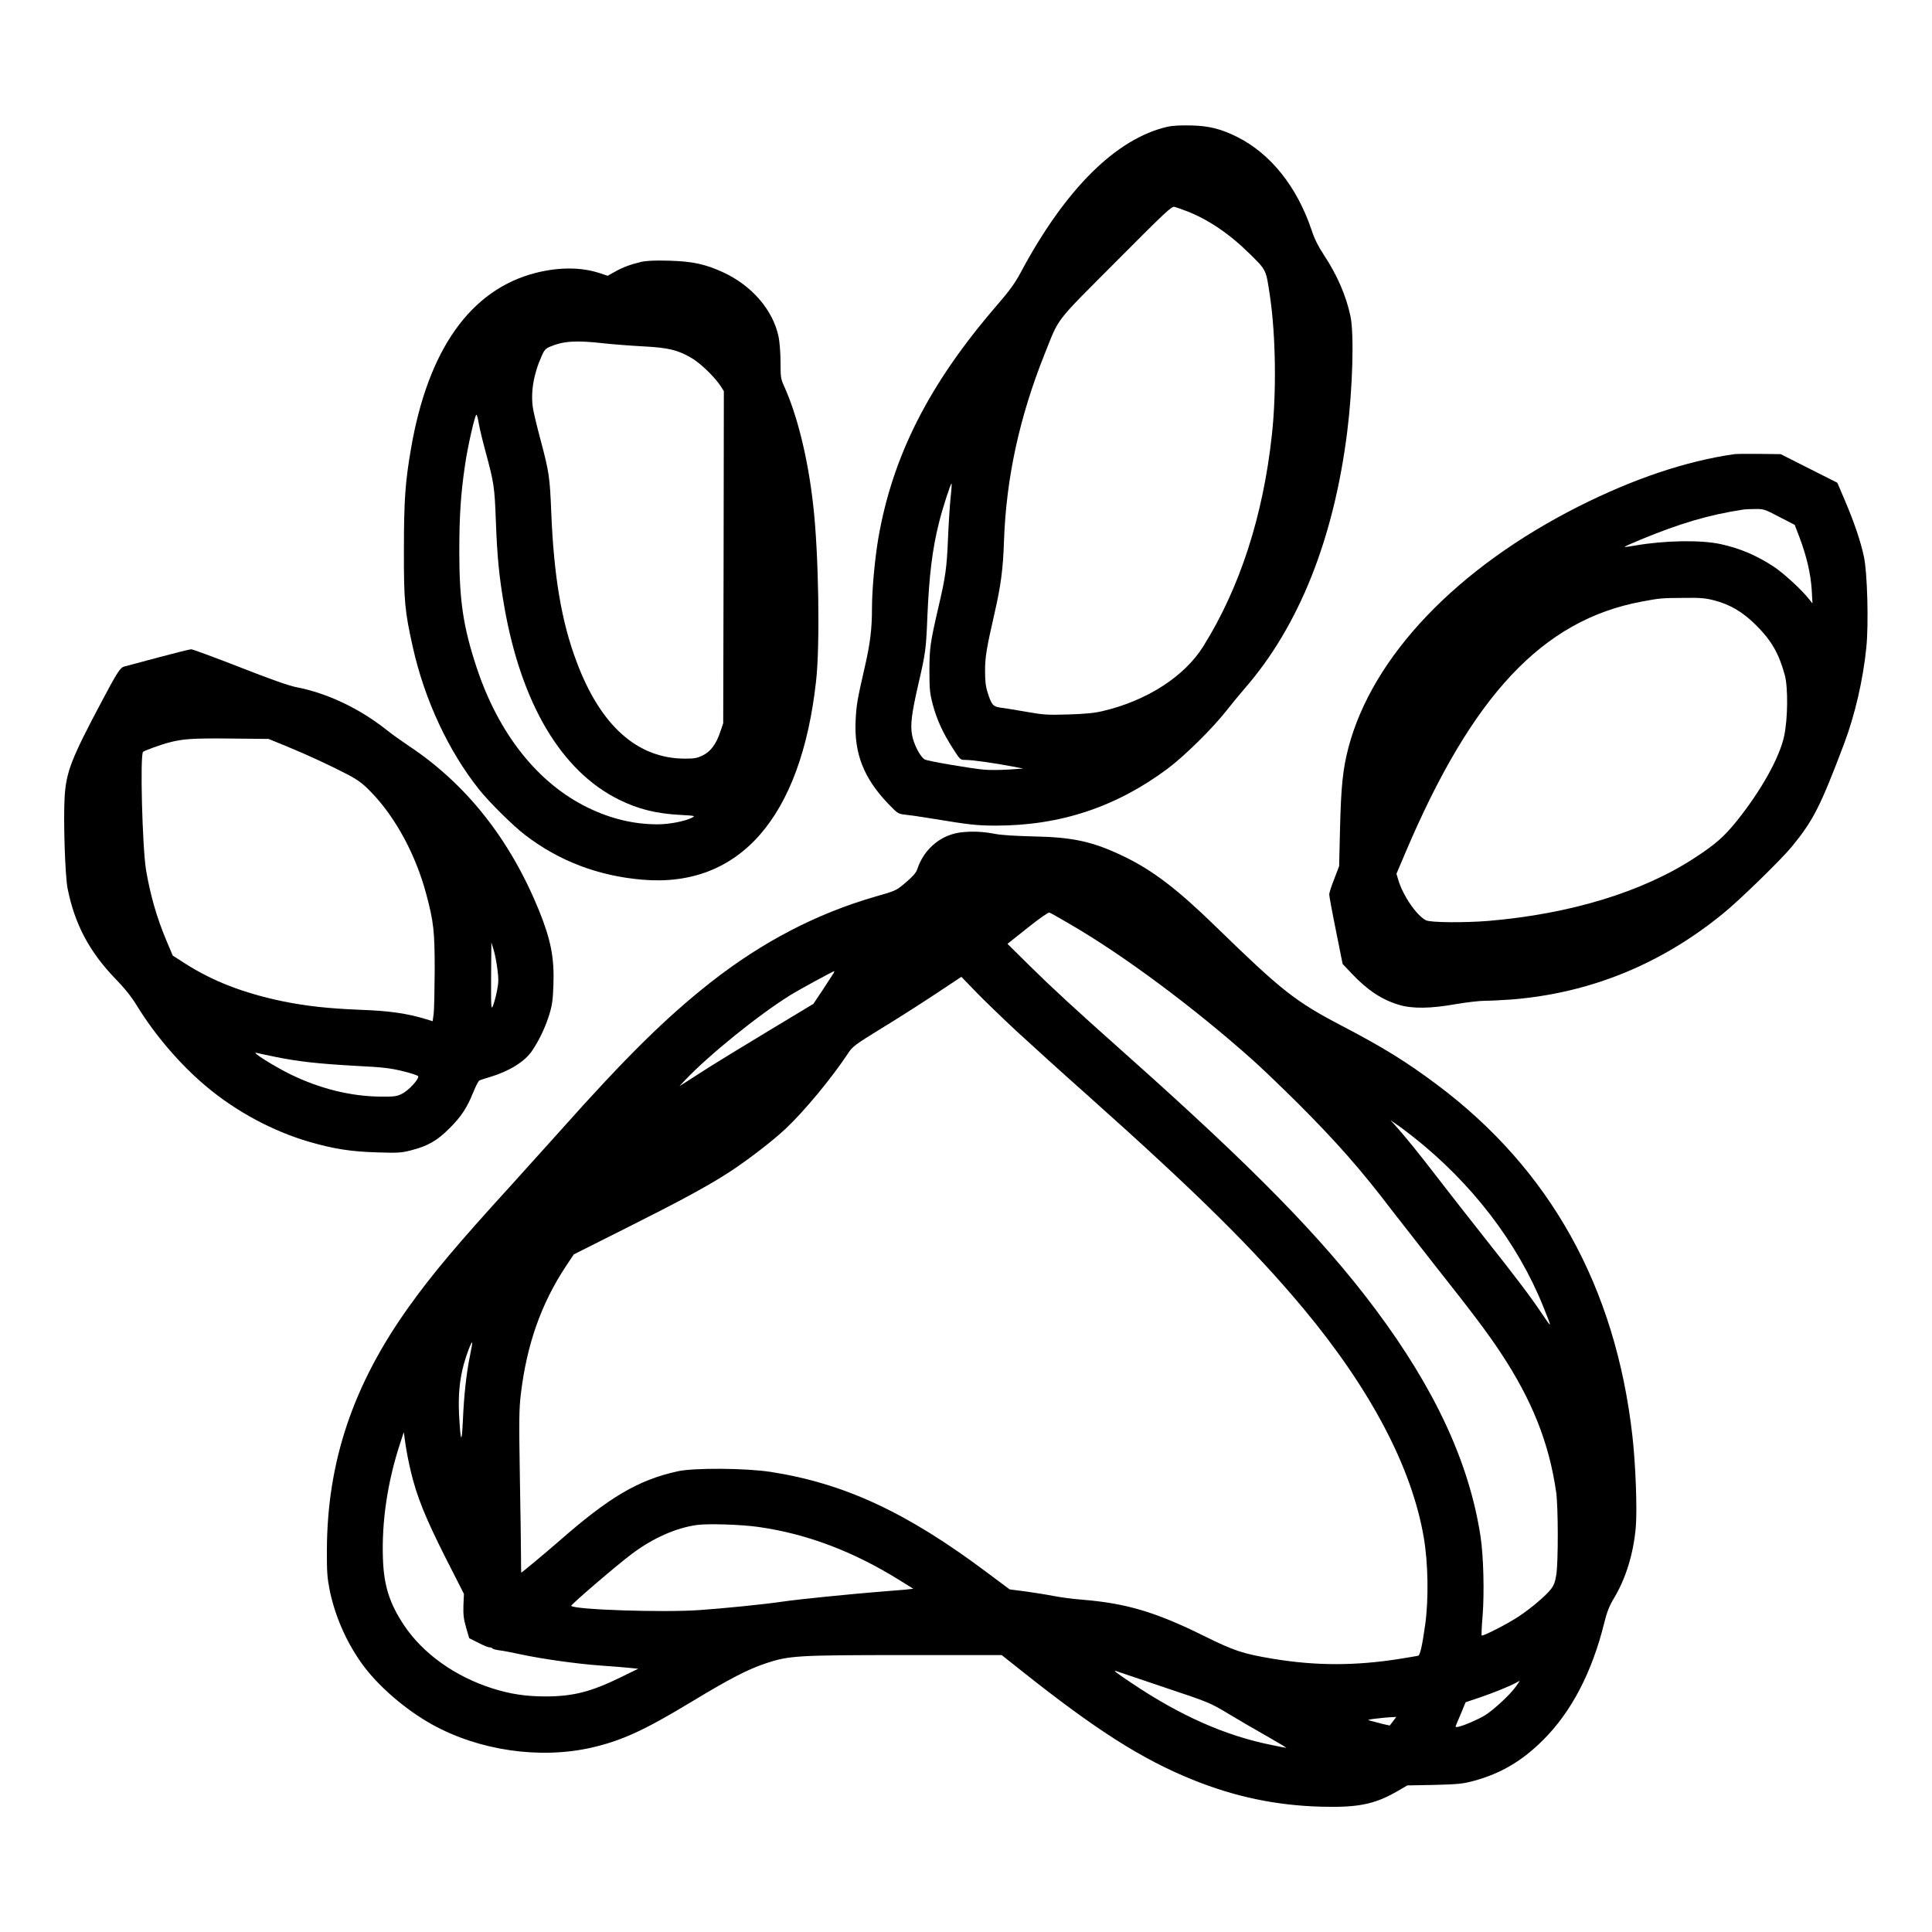 <?xml version="1.0" standalone="no"?>
<!DOCTYPE svg PUBLIC "-//W3C//DTD SVG 20010904//EN"
 "http://www.w3.org/TR/2001/REC-SVG-20010904/DTD/svg10.dtd">
<svg version="1.0" xmlns="http://www.w3.org/2000/svg"
 width="1500pt" height="1500pt" viewBox="0 0 1500 1500"
 preserveAspectRatio="xMidYMid meet">
<g transform="translate(0,1500) scale(0.1,-0.1)"
fill="#000000" stroke="none">
<path d="M9065 14016 c-398 -91 -793 -482 -1140 -1131 -46 -86 -88 -143 -189
-260 -522 -605 -805 -1163 -916 -1800 -28 -163 -50 -403 -50 -549 0 -161 -14
-271 -55 -451 -60 -262 -66 -297 -72 -420 -12 -255 63 -446 250 -642 77 -80
80 -82 135 -88 31 -3 127 -17 212 -31 285 -47 344 -54 493 -54 499 0 935 145
1335 444 130 98 340 305 448 441 43 55 110 136 148 180 421 483 692 1162 796
1995 42 336 54 758 25 895 -34 160 -103 319 -206 475 -44 67 -73 124 -96 194
-113 336 -318 593 -578 723 -121 61 -218 86 -355 89 -81 2 -146 -1 -185 -10z
m145 -654 c170 -65 335 -177 492 -332 132 -130 127 -121 158 -330 45 -303 51
-747 15 -1075 -68 -631 -249 -1189 -532 -1642 -147 -236 -440 -424 -783 -504
-60 -15 -137 -22 -265 -26 -165 -5 -193 -3 -335 22 -85 15 -174 29 -198 32
-51 7 -65 23 -93 113 -16 49 -21 91 -21 170 0 109 10 171 76 460 46 201 64
334 71 550 17 489 120 962 315 1450 118 294 69 231 553 717 390 392 433 432
456 427 14 -4 55 -18 91 -32z m-1830 -2229 c-6 -59 -15 -202 -20 -318 -9 -222
-19 -296 -75 -533 -63 -273 -69 -315 -69 -492 0 -145 4 -176 26 -260 32 -119
80 -223 155 -339 58 -91 58 -91 100 -91 49 0 216 -23 353 -49 l95 -18 -117 -8
c-65 -4 -148 -4 -185 -1 -108 10 -436 66 -462 79 -34 17 -88 119 -100 192 -14
79 -3 165 48 389 57 244 61 276 71 526 14 324 38 524 91 735 25 103 91 306 97
301 2 -3 -1 -53 -8 -113z"/>
<path d="M4975 12966 c-82 -20 -140 -41 -203 -77 l-54 -30 -61 20 c-144 48
-318 48 -499 2 -505 -130 -835 -595 -967 -1364 -45 -260 -55 -404 -55 -787 -1
-397 7 -476 69 -754 92 -411 277 -807 515 -1106 78 -98 266 -284 357 -353 265
-203 569 -318 911 -347 753 -64 1231 483 1348 1542 32 281 20 996 -22 1363
-40 362 -123 698 -225 924 -27 59 -29 72 -29 190 0 71 -7 156 -15 196 -43 207
-207 398 -431 501 -136 63 -239 85 -419 90 -114 3 -177 0 -220 -10z m-293
-631 c73 -8 212 -19 308 -24 199 -10 273 -28 380 -91 68 -40 177 -145 224
-216 l26 -41 -2 -1289 -3 -1289 -22 -65 c-33 -98 -75 -154 -135 -184 -44 -22
-65 -26 -140 -26 -370 0 -657 257 -842 754 -117 311 -176 664 -196 1157 -11
276 -17 316 -84 567 -25 92 -50 198 -57 236 -21 124 2 268 67 413 18 43 31 57
61 70 105 45 203 52 415 28z m-964 -627 c7 -40 31 -139 53 -219 64 -238 69
-267 79 -539 10 -275 26 -433 65 -658 132 -755 443 -1280 892 -1501 147 -73
288 -108 476 -118 110 -6 117 -7 93 -20 -55 -29 -179 -53 -270 -53 -186 0
-364 43 -543 130 -387 189 -691 571 -862 1086 -104 314 -135 520 -135 899 0
276 11 451 45 678 20 139 76 387 88 387 4 0 13 -33 19 -72z"/>
<path d="M13465 11474 c-375 -54 -780 -190 -1207 -405 -947 -478 -1602 -1164
-1789 -1874 -43 -165 -57 -299 -65 -625 l-7 -295 -38 -99 c-22 -55 -39 -109
-39 -120 0 -12 23 -138 52 -280 l52 -260 70 -74 c123 -130 233 -203 366 -243
105 -32 246 -30 443 5 82 14 183 26 226 26 43 0 136 5 207 10 609 49 1160 273
1644 669 127 103 450 418 531 517 168 205 221 310 406 798 85 226 148 499 173
748 19 182 8 587 -19 708 -27 123 -75 265 -148 436 l-58 136 -220 111 -220
111 -165 2 c-91 1 -178 0 -195 -2z m349 -487 l120 -62 38 -99 c54 -143 86
-280 94 -404 l6 -107 -28 35 c-54 69 -196 200 -272 250 -132 87 -265 144 -415
176 -152 33 -435 28 -658 -11 -45 -8 -84 -13 -86 -11 -2 2 54 27 124 56 304
126 531 193 793 233 14 3 57 5 95 5 67 1 75 -1 189 -61z m-510 -647 c127 -32
227 -91 331 -195 119 -119 176 -218 222 -386 26 -95 24 -340 -5 -474 -36 -168
-180 -426 -371 -663 -96 -118 -161 -176 -317 -278 -404 -267 -970 -440 -1609
-494 -188 -15 -450 -13 -484 5 -73 37 -178 191 -214 311 l-15 50 68 160 c520
1227 1068 1810 1835 1953 143 27 153 28 331 29 122 2 166 -2 228 -18z"/>
<path d="M1230 9896 c-129 -35 -247 -66 -262 -70 -34 -8 -53 -36 -175 -266
-238 -447 -279 -552 -291 -745 -11 -176 3 -616 23 -714 55 -276 169 -491 371
-700 72 -74 124 -139 167 -209 140 -229 340 -462 542 -630 232 -194 516 -346
799 -428 188 -54 320 -75 521 -81 161 -5 189 -4 263 15 134 34 205 75 302 172
93 93 136 159 186 283 18 45 39 85 46 88 7 4 47 17 88 29 146 44 267 120 322
203 57 85 105 188 134 284 22 72 27 115 31 233 7 205 -21 346 -112 571 -225
552 -564 981 -1010 1277 -55 37 -134 93 -175 126 -211 167 -461 285 -700 331
-57 11 -202 62 -441 156 -196 76 -365 139 -375 138 -10 0 -125 -29 -254 -63z
m990 -688 c168 -69 365 -161 490 -227 77 -42 111 -68 178 -138 186 -194 342
-485 422 -787 57 -214 65 -285 65 -591 -1 -154 -4 -306 -8 -337 l-8 -57 -47
15 c-151 46 -288 66 -514 74 -251 10 -421 29 -603 66 -307 64 -548 158 -762
296 l-92 59 -51 121 c-73 174 -123 349 -156 542 -29 177 -48 899 -23 919 12
10 144 58 200 72 110 29 185 34 484 31 l290 -3 135 -55z m1642 -1734 c10 -76
9 -104 -4 -170 -9 -44 -23 -95 -31 -114 -14 -32 -15 -16 -14 229 l2 264 18
-59 c10 -32 23 -100 29 -150z m-1727 -679 c181 -37 338 -54 622 -70 220 -11
275 -18 372 -42 63 -15 116 -33 118 -39 7 -22 -75 -111 -124 -135 -43 -22 -60
-24 -173 -23 -230 3 -465 61 -695 173 -123 60 -310 177 -265 167 14 -4 79 -17
145 -31z"/>
<path d="M7474 8539 c-164 -15 -300 -127 -353 -289 -8 -25 -35 -56 -87 -100
-76 -65 -76 -65 -237 -111 -455 -131 -878 -351 -1277 -664 -345 -271 -659
-580 -1171 -1155 -96 -107 -268 -298 -383 -425 -415 -455 -610 -687 -791 -940
-434 -606 -635 -1204 -637 -1890 -1 -168 3 -217 21 -308 41 -202 128 -401 248
-570 124 -174 338 -359 548 -476 366 -203 839 -271 1240 -179 233 54 406 133
770 353 303 183 438 253 581 301 180 60 243 64 1084 64 l747 0 159 -126 c575
-457 929 -682 1324 -842 327 -132 644 -199 995 -209 287 -8 415 18 589 117
l82 48 210 4 c187 5 220 8 309 32 206 56 373 154 535 316 220 218 381 528 475
909 22 88 39 131 76 193 92 153 151 345 169 549 12 139 -1 489 -26 709 -131
1160 -639 2072 -1519 2730 -240 179 -411 285 -734 454 -366 191 -468 272 -986
776 -295 287 -485 432 -708 540 -241 116 -395 150 -702 156 -129 3 -251 10
-295 19 -97 18 -168 22 -256 14z m828 -711 c417 -241 967 -650 1423 -1057 72
-64 229 -215 351 -336 298 -298 493 -519 729 -830 55 -71 208 -267 340 -435
288 -364 402 -515 506 -672 244 -369 376 -700 431 -1083 16 -111 17 -541 1
-642 -8 -52 -19 -82 -40 -109 -37 -50 -160 -154 -253 -215 -84 -56 -278 -155
-286 -147 -3 3 0 73 7 154 14 177 7 463 -16 614 -87 572 -353 1145 -816 1765
-417 557 -942 1093 -1944 1985 -395 352 -554 498 -737 678 l-176 174 156 124
c87 70 162 122 169 119 8 -2 78 -42 155 -87z m-1831 -385 c-6 -10 -43 -67 -83
-128 l-73 -109 -350 -211 c-192 -116 -399 -242 -460 -281 -60 -39 -137 -88
-170 -109 l-60 -38 45 48 c188 197 565 502 810 655 68 43 336 189 348 190 1 0
-2 -8 -7 -17z m1414 -442 c105 -97 356 -325 560 -506 854 -762 1290 -1194
1675 -1655 522 -627 841 -1233 934 -1776 34 -198 39 -478 11 -679 -23 -162
-39 -235 -54 -240 -9 -2 -72 -13 -141 -24 -346 -55 -653 -55 -985 0 -236 39
-303 62 -540 179 -372 184 -600 252 -942 280 -71 5 -174 19 -229 30 -56 11
-154 26 -218 35 l-117 15 -177 132 c-623 467 -1107 691 -1677 780 -193 30
-596 33 -723 5 -308 -68 -532 -200 -927 -547 -97 -84 -283 -240 -288 -240 -1
0 -2 57 -2 127 0 71 -4 353 -9 628 -7 433 -6 518 8 633 46 384 158 701 349
990 l62 93 410 206 c411 206 631 325 793 430 135 87 338 242 440 338 146 137
359 394 487 588 35 53 53 66 254 190 119 72 308 193 420 267 l205 136 116
-120 c63 -65 201 -198 305 -295z m3084 -825 c457 -360 814 -825 1013 -1321 70
-174 70 -173 -10 -55 -77 117 -216 301 -442 585 -113 143 -275 350 -360 460
-151 197 -269 342 -339 419 l-36 39 45 -31 c25 -16 83 -60 129 -96z m-7319
-1696 c-29 -141 -48 -314 -56 -505 -9 -193 -18 -178 -30 45 -7 148 4 267 37
389 20 74 59 175 65 168 2 -1 -5 -45 -16 -97z m-460 -906 c46 -193 113 -358
267 -664 l145 -285 -4 -90 c-2 -73 2 -106 21 -172 l24 -82 70 -35 c38 -20 77
-36 87 -36 11 0 21 -4 24 -9 3 -4 27 -11 53 -14 27 -3 100 -17 164 -31 162
-35 436 -74 619 -87 85 -6 187 -14 225 -18 l70 -7 -135 -66 c-231 -113 -370
-149 -586 -149 -152 0 -275 19 -413 63 -289 92 -539 271 -685 491 -112 168
-156 307 -163 517 -10 284 35 590 130 883 l32 98 13 -93 c7 -51 26 -148 42
-214z m2697 -429 c376 -53 739 -190 1101 -416 l103 -64 -63 -7 c-35 -3 -128
-11 -208 -17 -202 -16 -625 -58 -745 -76 -141 -21 -450 -52 -650 -66 -280 -19
-961 3 -990 33 -7 7 355 317 471 404 163 122 340 201 504 224 85 12 344 4 477
-15z m3151 -1245 c350 -117 355 -119 500 -206 81 -49 217 -128 302 -176 85
-48 151 -88 146 -88 -4 0 -54 9 -109 21 -361 72 -710 226 -1090 481 -113 75
-151 104 -122 94 11 -4 179 -61 373 -126z m2730 4 c-46 -64 -174 -182 -241
-223 -58 -34 -150 -74 -201 -87 -23 -5 -28 -4 -23 7 3 8 21 52 41 98 l35 85
108 36 c111 38 239 90 283 115 14 8 26 14 28 15 2 0 -12 -21 -30 -46z m-953
-268 l-25 -33 -58 13 c-31 8 -70 18 -87 23 -30 8 -30 8 15 15 55 7 104 12 148
14 l33 2 -26 -34z"/>
</g>
</svg>
